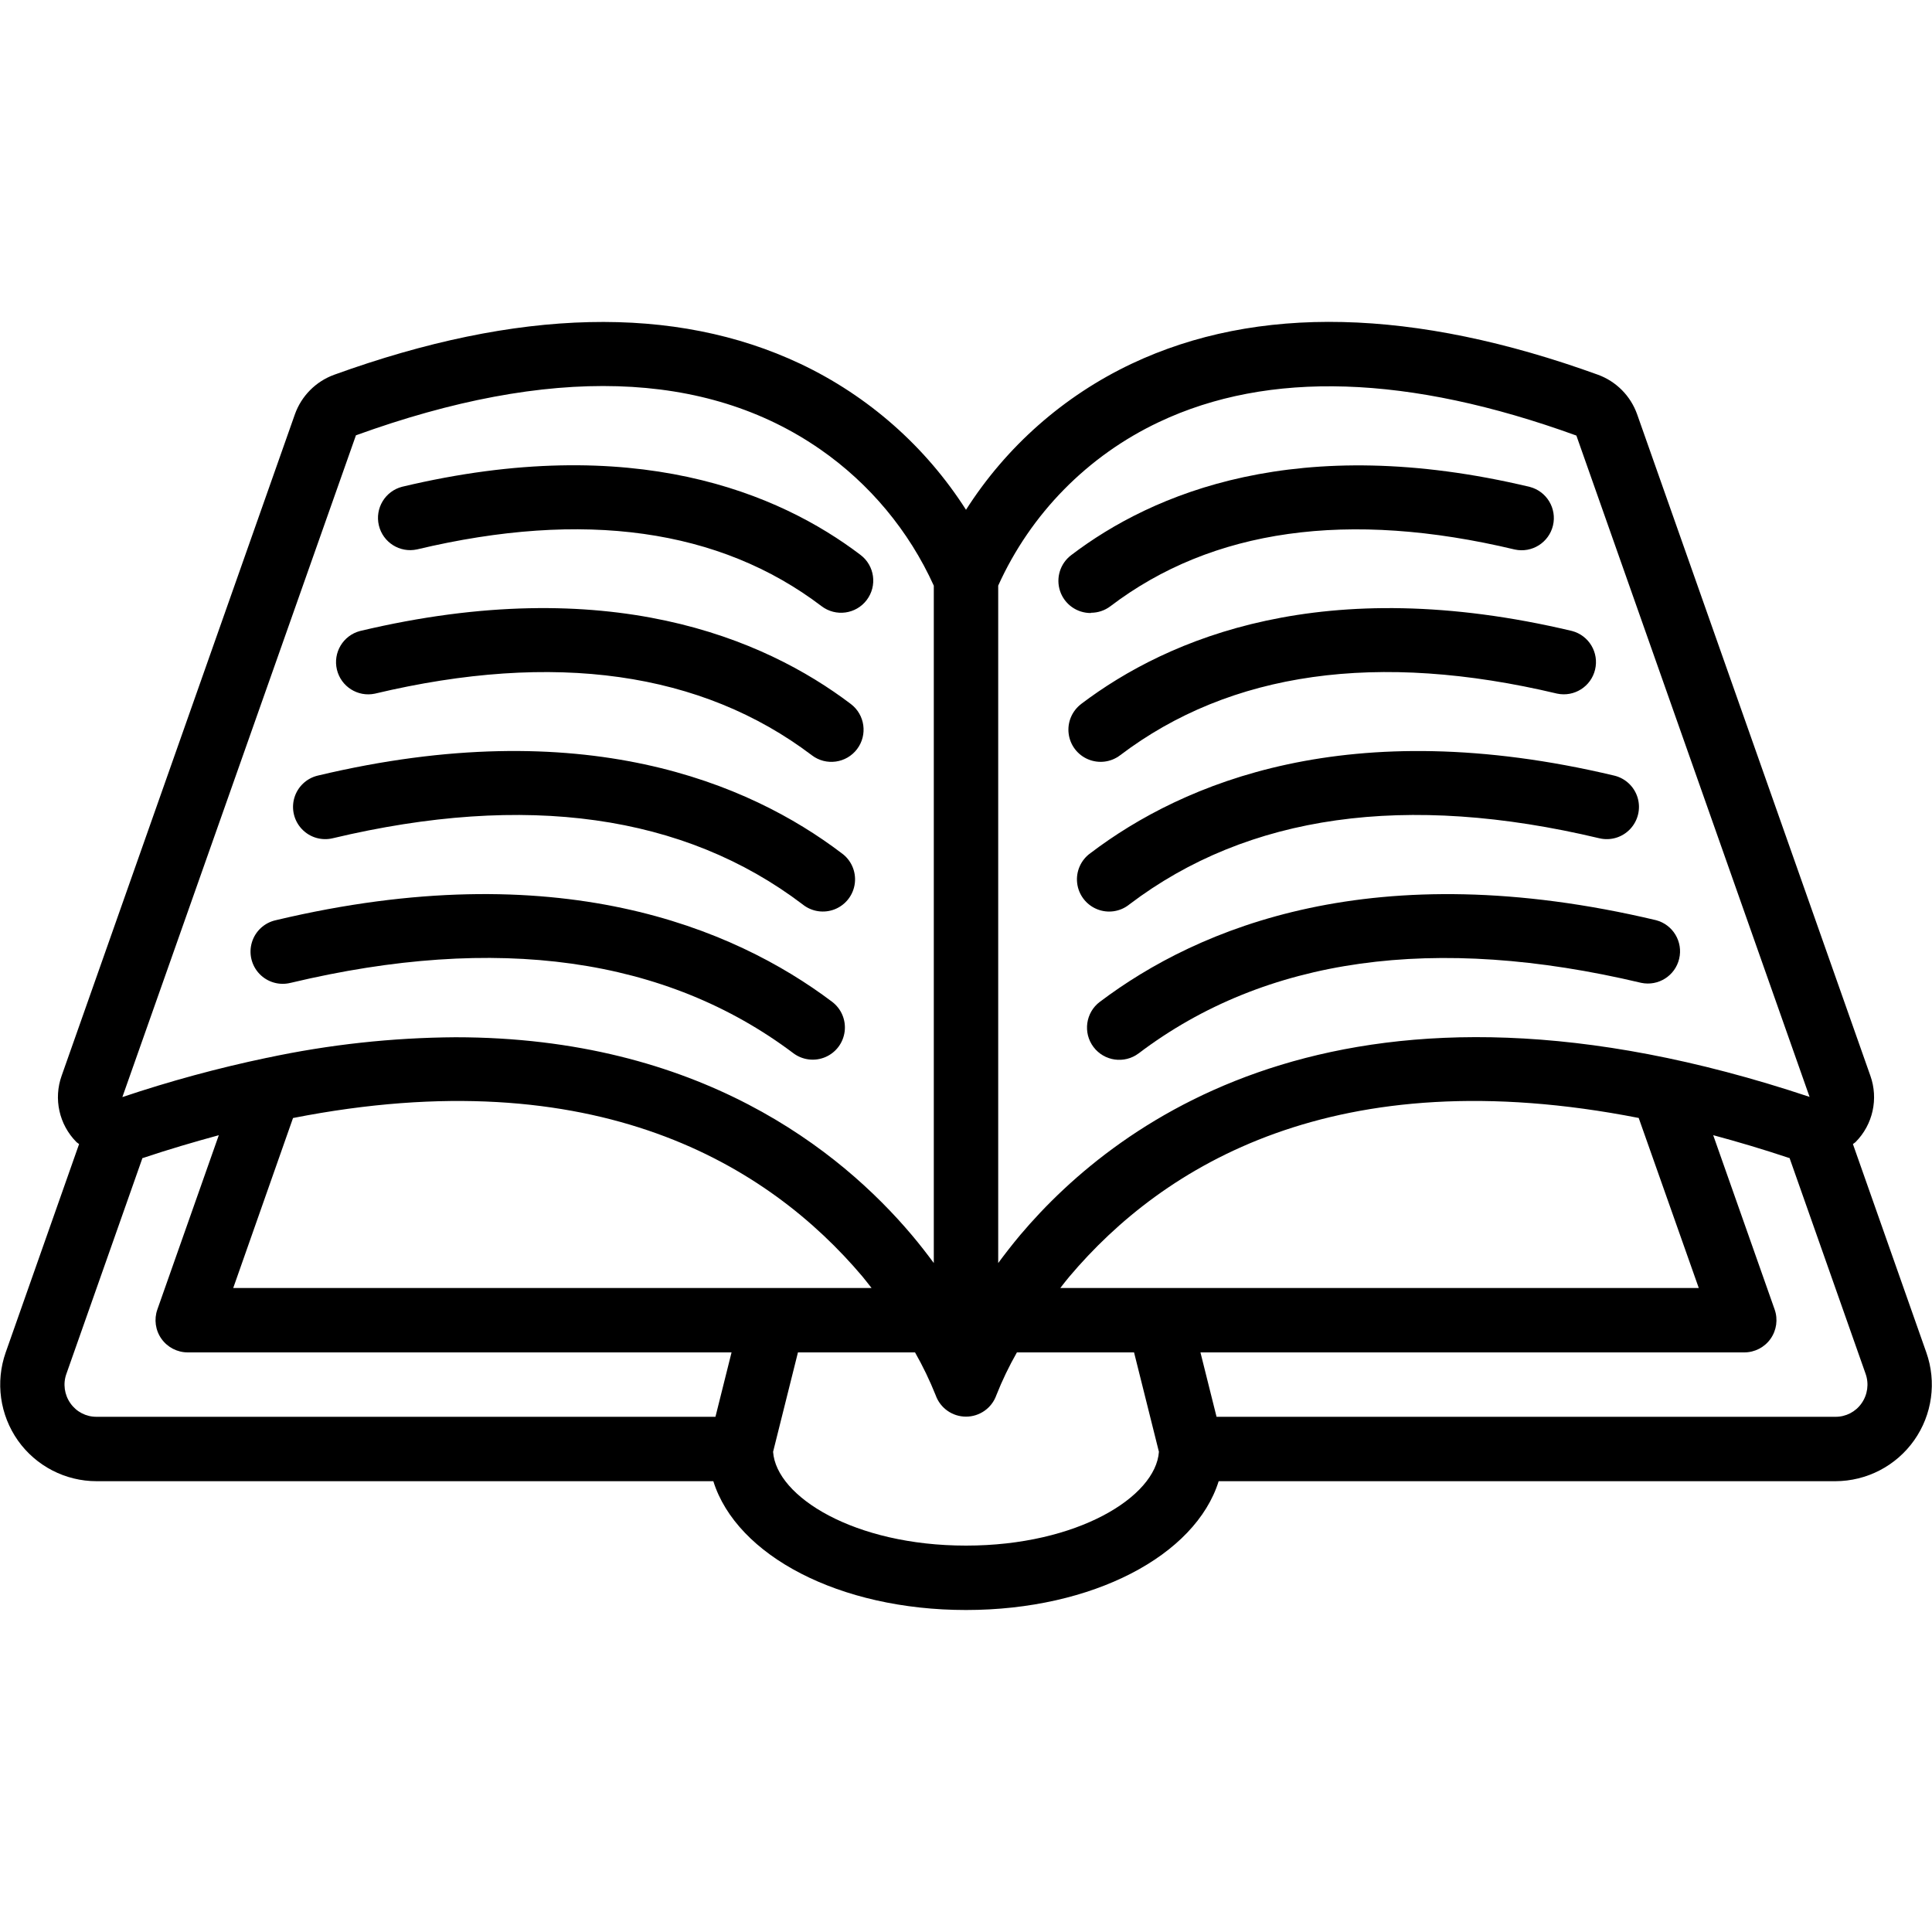 <svg height="512" viewBox="0 0 60 40" width="512" xmlns="http://www.w3.org/2000/svg"><g id="Page-1" fill="none" fill-rule="evenodd"><g id="014---Open-Book" fill="rgb(0,0,0)" fill-rule="nonzero" transform="translate(0 -1)"><path id="Shape" d="m.558 35.739c.562.791 1.472 1.261 2.442 1.261h19.153c.722 2.309 3.91 4 7.847 4s7.125-1.691 7.847-4h19.153c.973-.002 1.885-.475 2.446-1.27.561-.795.702-1.813.377-2.73l-2.279-6.47c.026-.024.059-.038.084-.064.537-.541.714-1.343.457-2.06l-7.244-20.544c-.203-.568-.648-1.017-1.214-1.224-5.715-2.069-10.589-2.183-14.487-.34-2.106.998-3.887 2.569-5.14 4.534-1.253-1.964-3.035-3.535-5.14-4.532-3.9-1.842-8.771-1.729-14.487.34-.566.208-1.011.656-1.214 1.224l-7.244 20.542c-.257.717-.08 1.519.457 2.06.025.026.058.04.084.064l-2.279 6.47c-.324.921-.182 1.942.381 2.739zm8.542-10.018c9.437-1.853 14.781 1.489 17.682 4.92.1.122.19.239.285.359h-19.824zm41.792 0 1.865 5.279h-19.828c.095-.12.182-.237.285-.358 2.902-3.433 8.246-6.775 17.686-4.921zm-20.892 13.279c-3.465 0-5.894-1.517-5.991-2.913l.772-3.087h3.636c.243.427.457.871.64 1.328.141.4.519.667.943.667s.802-.267.943-.667c.181-.457.395-.901.638-1.328h3.638l.772 3.087c-.097 1.396-2.526 2.913-5.991 2.913zm27.811-4.417c-.185.264-.489.42-.811.417h-19.219l-.5-2h16.889c.325 0.0.629-.157.816-.422.187-.265.235-.604.127-.911l-1.908-5.413c.763.205 1.546.437 2.357.708h.014l2.361 6.7c.111.309.064.653-.126.921zm-21.816-30.477c3.4-1.608 7.755-1.468 12.961.421l7.244 20.544-.005-.007c-14.175-4.73-21.44.656-24.509 4.287-.251.3-.475.589-.686.874v-21.038c1.008-2.234 2.779-4.035 4.995-5.081zm-24.941.413c6.011-2.177 10.863-2.031 14.418.435 1.537 1.067 2.756 2.531 3.528 4.235v21.036c-.211-.285-.435-.576-.687-.874-2.209-2.615-6.594-6.138-14.17-6.138-1.967.013-3.928.227-5.852.639h-.006c-1.518.318-3.015.725-4.485 1.219zm-8.991 29.144 2.361-6.7h.014c.811-.271 1.594-.5 2.357-.708l-1.908 5.412c-.108.306-.061.646.127.911s.492.422.816.422h16.889l-.5 2h-19.219c-.322.003-.626-.153-.811-.417-.19-.267-.238-.611-.126-.92z"/><path id="Shape" d="m34.157 22.112c-.442.333-.53.961-.198 1.403s.961.53 1.403.198c3.938-2.982 9.194-3.712 15.607-2.19.531.112 1.054-.219 1.179-.747.126-.528-.192-1.059-.716-1.198-8.747-2.077-14.222.23-17.275 2.535z"/><path id="Shape" d="m9.032 21.522c6.4-1.526 11.653-.79 15.607 2.187.286.214.664.26.993.12.329-.14.557-.445.6-.8.043-.355-.107-.705-.393-.92-3.059-2.302-8.539-4.609-17.271-2.532-.354.077-.639.339-.744.685-.106.346-.016.723.235.984.251.261.623.367.974.275z"/><path id="Shape" d="m33.866 17.494c-.297.211-.456.568-.414.93.042.362.278.673.616.811.338.138.724.081 1.007-.149 3.678-2.792 8.588-3.483 14.593-2.053.348.083.713-.026.958-.286.245-.26.334-.631.232-.973-.102-.342-.379-.604-.727-.687-8.237-1.961-13.392.226-16.265 2.407z"/><path id="Shape" d="m10.332 17.033c6-1.429 10.915-.739 14.593 2.053.283.229.669.286 1.007.149.338-.138.574-.448.616-.811.042-.362-.116-.719-.414-.93-2.872-2.181-8.028-4.37-16.265-2.407-.348.083-.625.345-.727.687-.102.342-.014.713.232.973.245.26.611.369.958.286z"/><path id="Shape" d="m33.577 12.863c-.285.216-.433.567-.389.921.044.355.274.659.604.797.329.139.707.092.992-.124 3.429-2.6 8-3.241 13.574-1.916.531.112 1.054-.219 1.179-.747.126-.528-.192-1.059-.716-1.198-7.704-1.831-12.543.221-15.244 2.266z"/><path id="Shape" d="m11.642 12.542c5.578-1.327 10.145-.681 13.574 1.916.44.333 1.068.246 1.401-.194s.246-1.068-.194-1.401c-2.7-2.046-7.539-4.1-15.244-2.266-.524.139-.842.671-.716 1.198.126.528.649.859 1.179.747z"/><path id="Shape" d="m33.881 10.03c.216 0 .427-.07.6-.2 3.161-2.405 7.388-3 12.563-1.764.532.115 1.058-.216 1.185-.745.126-.529-.194-1.063-.721-1.2-7.2-1.718-11.72.2-14.238 2.117-.345.259-.486.71-.348 1.12.138.409.523.683.955.68z"/><path id="Shape" d="m12.952 8.062c5.177-1.232 9.4-.64 12.563 1.764.44.334 1.067.249 1.401-.191.334-.44.249-1.067-.191-1.401-2.518-1.914-7.032-3.836-14.238-2.117-.527.137-.847.67-.721 1.2.126.529.653.861 1.185.745z"/></g></g></svg>